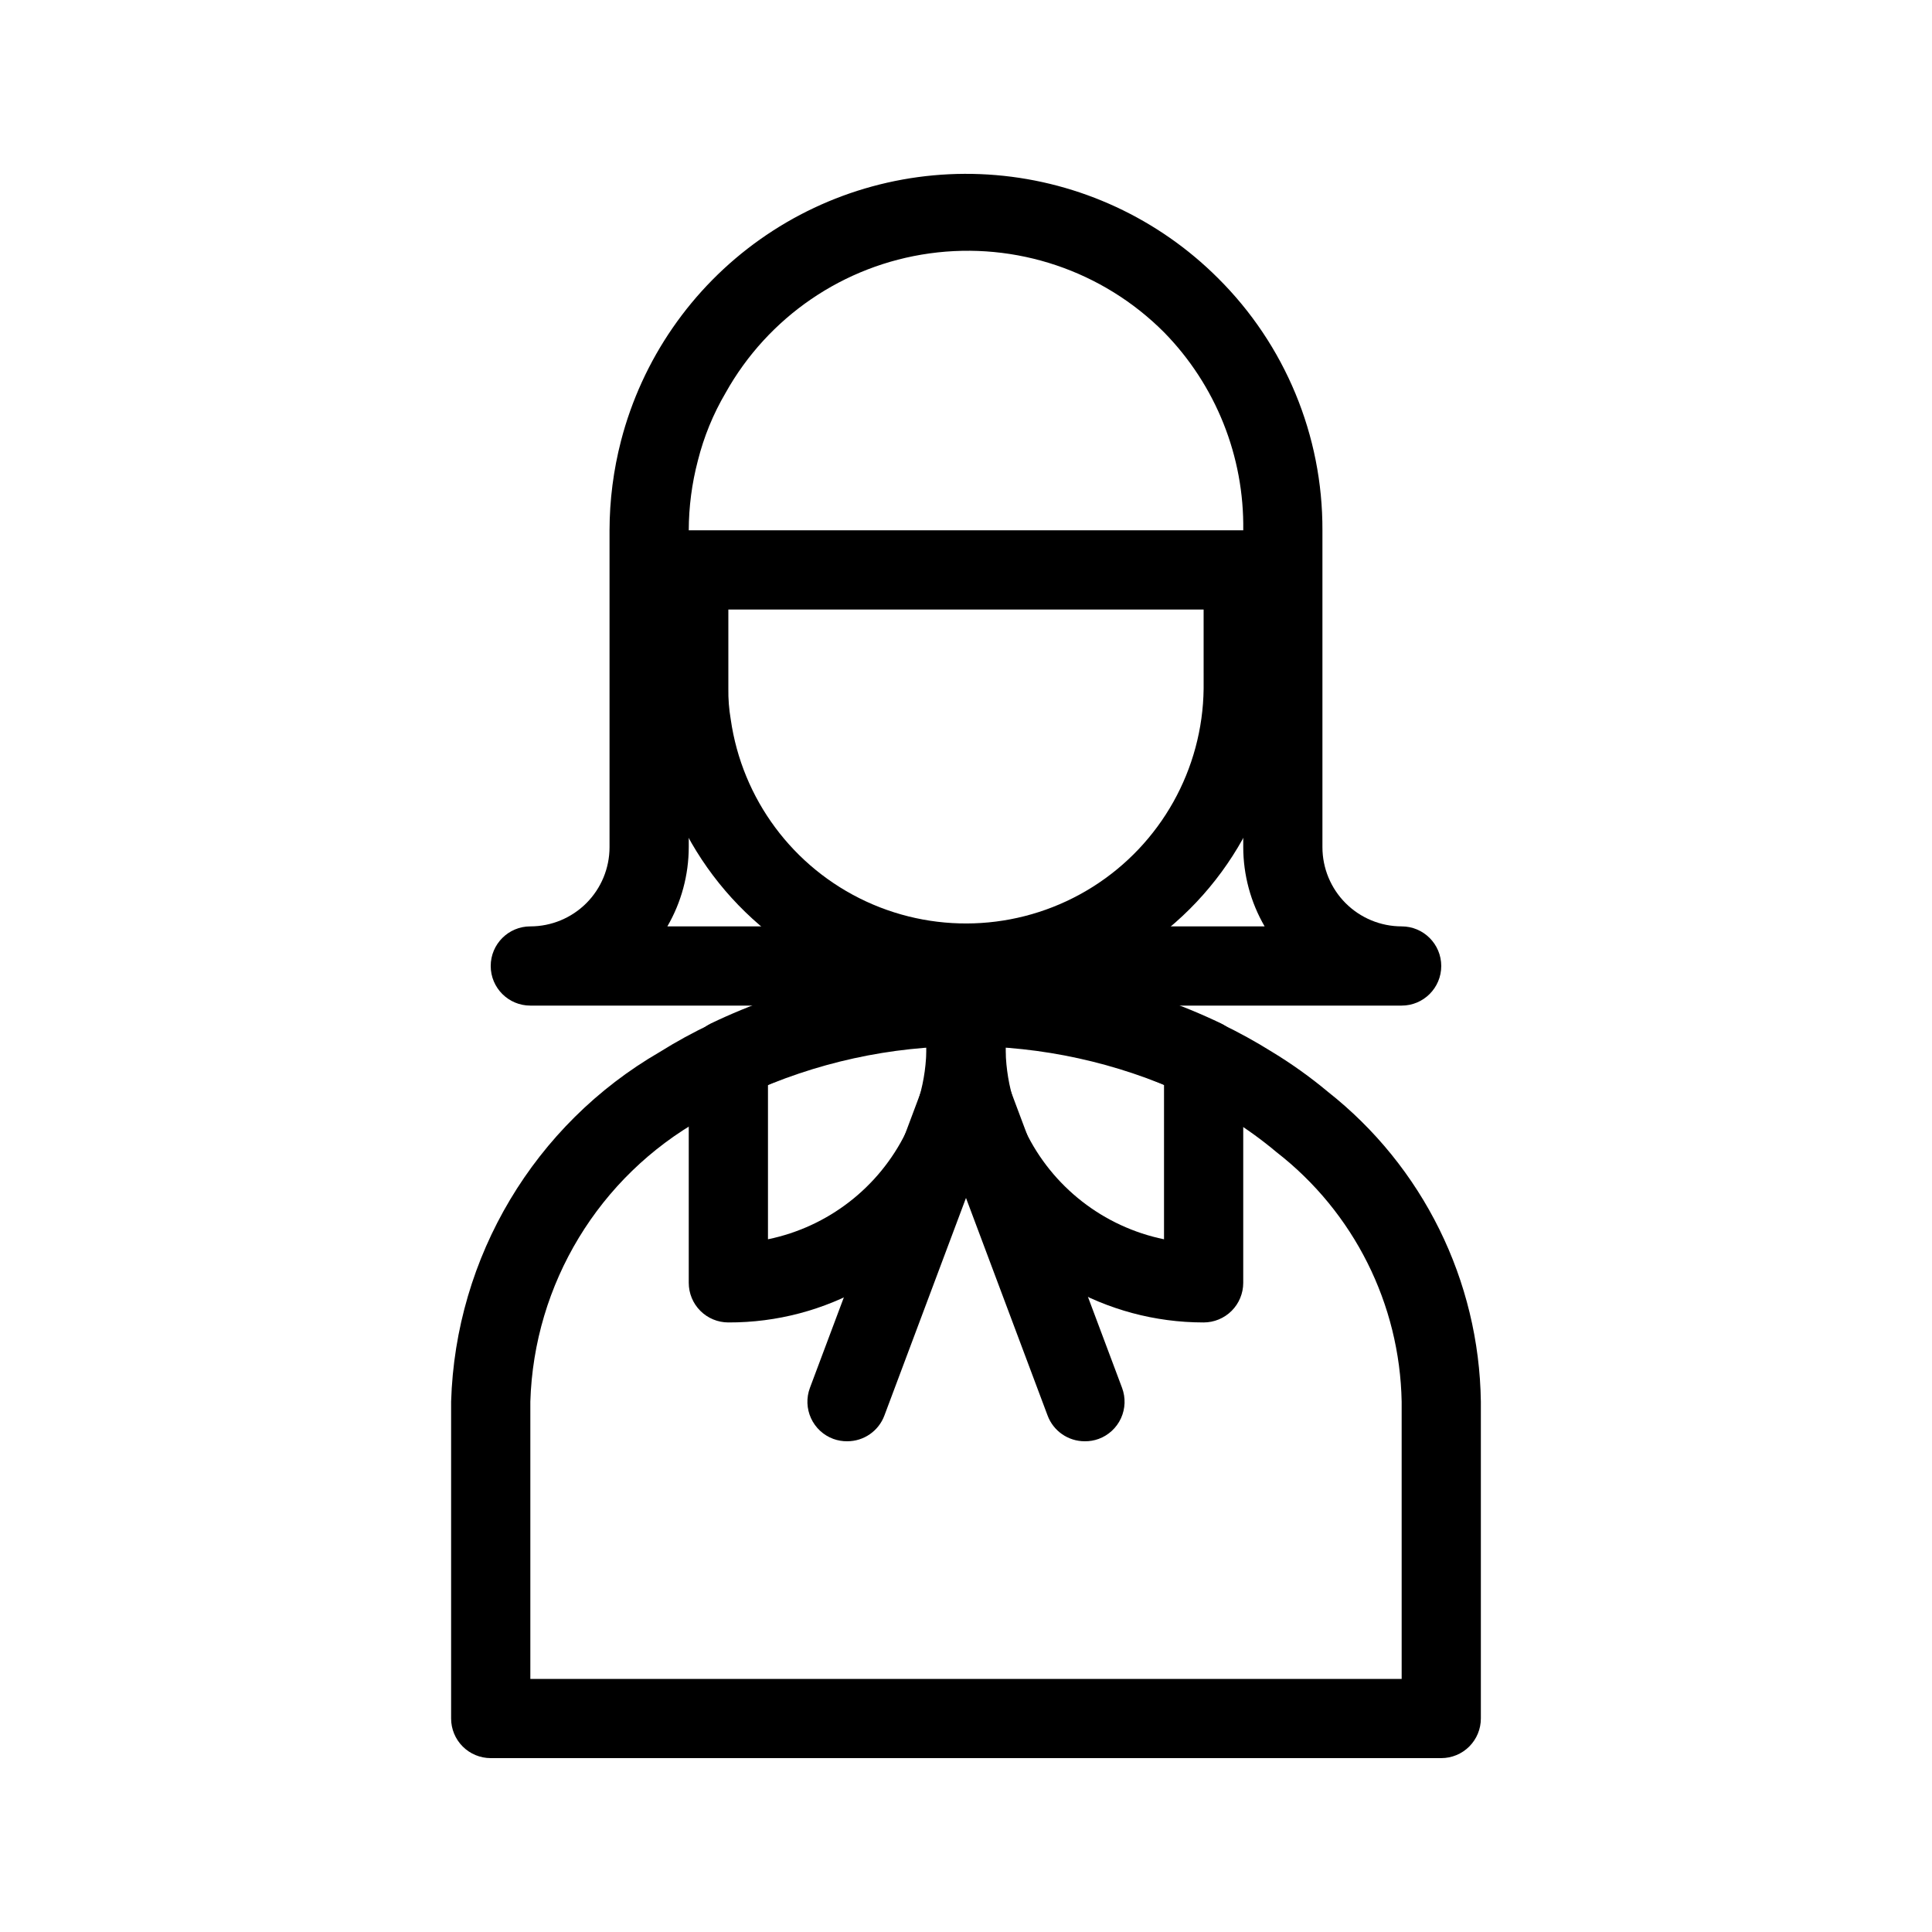 <?xml version="1.0" encoding="UTF-8"?>
<!-- Uploaded to: SVG Repo, www.svgrepo.com, Generator: SVG Repo Mixer Tools -->
<svg fill="#000000" width="800px" height="800px" version="1.1" viewBox="144 144 512 512" xmlns="http://www.w3.org/2000/svg">
 <g>
  <path d="m515.45 389.5c-5.566 0-10.906-2.215-14.844-6.148-3.934-3.938-6.148-9.277-6.148-14.844v-83.969c0.09-25.098-9.891-49.184-27.707-66.859-15.773-15.746-36.605-25.406-58.812-27.277-22.207-1.867-44.359 4.172-62.543 17.059-18.184 12.887-31.227 31.785-36.82 53.355-2.004 7.75-3.027 15.719-3.043 23.723v83.969c0 5.566-2.211 10.906-6.148 14.844-3.938 3.934-9.277 6.148-14.844 6.148-5.797 0-10.496 4.699-10.496 10.496s4.699 10.496 10.496 10.496h230.91c5.797 0 10.496-4.699 10.496-10.496s-4.699-10.496-10.496-10.496zm-194.59 0c3.699-6.379 5.652-13.621 5.668-20.992v-83.969c0.016-6.234 0.828-12.445 2.414-18.473 1.582-6.305 4.055-12.348 7.348-17.949 11.234-20.125 31.262-33.816 54.094-36.969 22.832-3.156 45.824 4.586 62.098 20.91 13.715 13.992 21.27 32.887 20.992 52.48v83.969c0.012 7.371 1.965 14.613 5.664 20.992z"/>
  <path d="m495.83 433.27c-4.633-3.856-9.543-7.367-14.695-10.496-4.371-2.731-8.891-5.219-13.539-7.449-42.832-19.891-92.254-19.891-135.09 0-4.691 2.207-9.246 4.695-13.645 7.449-33.234 19.238-54.156 54.297-55.312 92.68v83.969c0 2.785 1.105 5.453 3.074 7.422s4.637 3.074 7.422 3.074h251.9c2.785 0 5.457-1.105 7.422-3.074 1.969-1.969 3.074-4.637 3.074-7.422v-83.969c-0.441-32.121-15.367-62.32-40.617-82.184zm19.625 155.66h-230.91v-73.473c0.945-31.223 18.195-59.668 45.445-74.941 3.766-2.34 7.656-4.477 11.652-6.402 37.051-17.16 79.77-17.16 116.82 0 3.988 1.996 7.871 4.094 11.652 6.402 4.266 2.641 8.336 5.586 12.176 8.816 20.48 15.895 32.676 40.203 33.164 66.125z"/>
  <path d="m400 400c-23.395-0.109-46.508 5.094-67.598 15.219-3.602 1.766-5.883 5.434-5.875 9.445v59.301c0 2.785 1.105 5.457 3.074 7.422 1.969 1.969 4.637 3.074 7.422 3.074 25.855 0.094 49.824-13.527 62.977-35.789 1.012-1.586 1.922-3.234 2.727-4.934 2.297-4.269 4.023-8.824 5.144-13.539 1.816-6.238 2.699-12.711 2.625-19.207v-10.496c0-2.785-1.105-5.453-3.074-7.422s-4.641-3.074-7.422-3.074zm-12.387 34.742c-0.836 3.269-2.031 6.438-3.57 9.445-7.156 14.547-20.641 24.969-36.523 28.234v-40.934c13.332-5.758 27.512-9.305 41.984-10.496 0.039 4.648-0.598 9.281-1.891 13.75z"/>
  <path d="m467.59 415.22c-21.09-10.125-44.203-15.328-67.594-15.219-5.797 0-10.496 4.699-10.496 10.496v10.496c-0.023 6.312 0.824 12.598 2.519 18.68 1.188 4.613 2.879 9.086 5.035 13.332 0.945 1.785 1.891 3.57 2.938 5.246h0.004c13.043 22.426 37.031 36.219 62.977 36.211 2.781 0 5.453-1.105 7.422-3.074 1.965-1.965 3.074-4.637 3.074-7.422v-59.301c0.008-4.012-2.277-7.68-5.879-9.445zm-15.113 57.203c-16.047-3.297-29.637-13.895-36.738-28.656-1.434-2.965-2.594-6.055-3.465-9.234-1.215-4.41-1.816-8.965-1.781-13.539 14.469 1.191 28.652 4.738 41.984 10.496z"/>
  <path d="m368.51 525.95c-1.254 0.012-2.496-0.199-3.676-0.629-2.621-0.965-4.75-2.938-5.91-5.481-1.164-2.543-1.266-5.441-0.281-8.059l31.488-83.969c2.027-5.449 8.09-8.223 13.539-6.191 5.449 2.027 8.223 8.09 6.191 13.539l-31.488 83.969c-1.535 4.113-5.473 6.836-9.863 6.82z"/>
  <path d="m431.49 525.95c-4.394 0.016-8.332-2.707-9.867-6.82l-31.488-83.969c-2.031-5.449 0.742-11.512 6.191-13.539 5.449-2.031 11.512 0.742 13.539 6.191l31.488 83.969c0.984 2.617 0.883 5.516-0.277 8.059-1.164 2.543-3.293 4.516-5.914 5.481-1.176 0.43-2.422 0.641-3.672 0.629z"/>
  <path d="m473.47 284.54h-146.95c-5.797 0-10.496 4.699-10.496 10.496v31.488c-0.066 3.836 0.25 7.668 0.945 11.441 4.227 28.062 22.348 52.09 48.168 63.875 25.82 11.781 55.844 9.723 79.812-5.469 23.973-15.195 38.648-41.469 39.008-69.848v-31.488c0-2.785-1.105-5.453-3.074-7.422-1.965-1.969-4.637-3.074-7.418-3.074zm-10.496 41.984c-0.262 21.352-11.324 41.117-29.391 52.504-18.062 11.387-40.668 12.844-60.047 3.871-19.375-8.973-32.887-27.152-35.887-48.293-0.457-2.672-0.668-5.375-0.629-8.082v-20.992h125.95z"/>
 </g>
</svg>